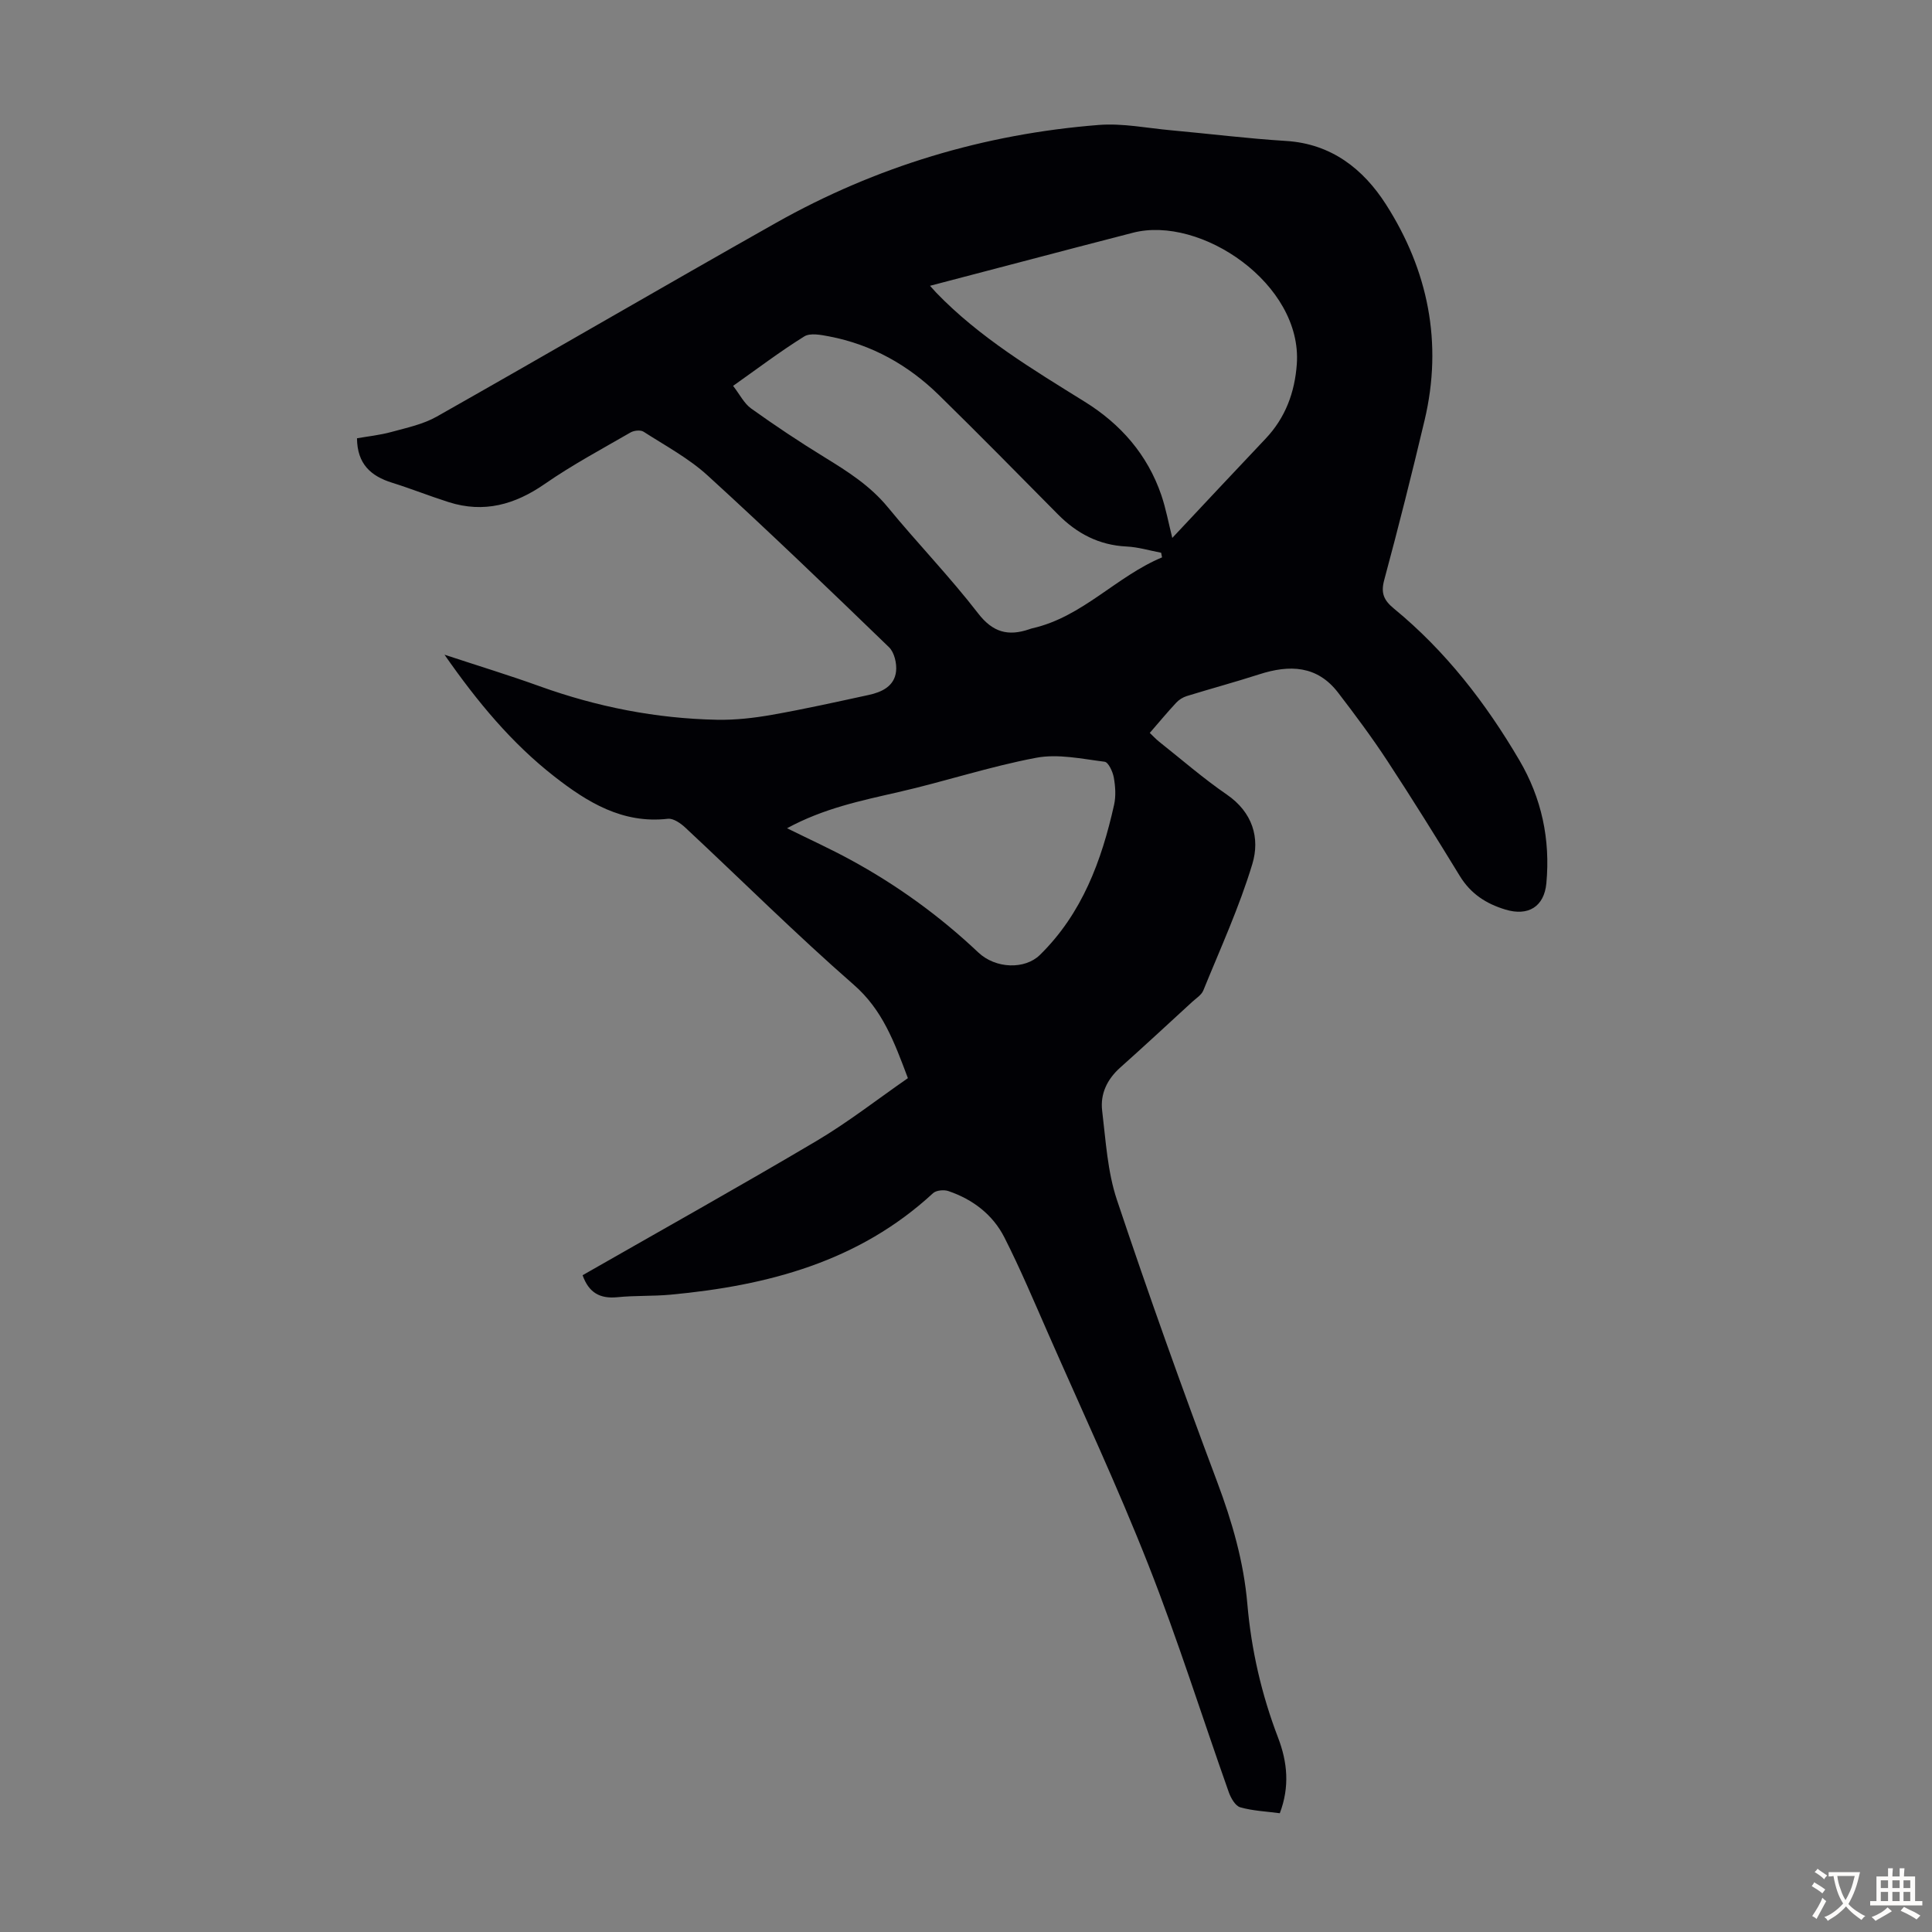<svg enable-background="new 0 0 400 400" viewBox="0 0 400 400" xmlns="http://www.w3.org/2000/svg"><rect x="0" y="0" width="400" height="400" fill="#808080" stroke="none"/><path d="m120.62 264.02c16.21-9.27 32.41-18.32 48.38-27.77 6.59-3.9 12.68-8.67 18.97-13.03-2.83-7.52-5.25-14.14-11.21-19.34-11.96-10.45-23.24-21.68-34.86-32.52-.97-.91-2.49-1.97-3.63-1.84-9.38 1.07-16.67-3.42-23.52-8.77-8.8-6.88-15.88-15.38-22.72-25.2 7.07 2.33 13.44 4.27 19.7 6.53 11.89 4.28 24.12 6.69 36.74 6.94 3.77.07 7.6-.36 11.33-1.02 6.71-1.18 13.37-2.67 20.03-4.11 2.74-.59 5.35-1.81 5.69-4.89.18-1.62-.35-3.93-1.46-5-12.39-11.98-24.82-23.94-37.55-35.55-3.92-3.58-8.76-6.17-13.27-9.07-.63-.4-1.98-.26-2.7.16-5.97 3.45-12.08 6.72-17.73 10.64-6.21 4.31-12.63 6.1-19.92 3.78-3.94-1.25-7.78-2.79-11.72-4.02-4.36-1.36-7.21-3.85-7.26-9.2 2.22-.39 4.74-.65 7.14-1.31 3.19-.87 6.55-1.58 9.38-3.18 23.46-13.27 46.73-26.85 70.2-40.09 20.75-11.7 43.13-18.42 66.86-20.29 4.95-.39 10.02.66 15.03 1.11 7.91.72 15.8 1.71 23.72 2.2 9.42.58 16.02 5.82 20.71 13.14 8.72 13.64 11.79 28.64 8.01 44.63-2.63 11.09-5.41 22.15-8.38 33.16-.74 2.74-.03 4.21 2.03 5.9 10.68 8.77 19.01 19.54 25.96 31.39 4.61 7.85 6.43 16.38 5.59 25.46-.45 4.84-3.74 6.89-8.47 5.46-4.02-1.21-7.2-3.28-9.44-6.94-4.9-8.01-9.86-15.99-15.01-23.84-3.18-4.85-6.66-9.52-10.19-14.12-4.34-5.67-10.07-5.83-16.33-3.81-4.97 1.6-10.01 2.96-15 4.5-.81.25-1.63.76-2.2 1.38-1.83 1.96-3.54 4.03-5.47 6.25.68.65 1.26 1.28 1.92 1.81 4.65 3.68 9.14 7.6 14.02 10.95 5.35 3.67 6.92 9 5.29 14.39-2.7 8.94-6.62 17.5-10.15 26.18-.39.95-1.5 1.62-2.32 2.38-4.95 4.54-9.87 9.11-14.88 13.58-2.71 2.42-4.16 5.44-3.74 8.94.75 6.19 1.1 12.59 3.05 18.43 6.55 19.6 13.51 39.07 20.77 58.42 3.09 8.24 5.49 16.52 6.24 25.26.82 9.53 2.94 18.75 6.36 27.68 1.94 5.06 2.44 10.17.36 15.65-2.75-.37-5.56-.48-8.2-1.23-1.01-.29-1.93-1.91-2.36-3.11-5.56-15.69-10.55-31.6-16.65-47.08-6.38-16.2-13.78-32.01-20.78-47.96-2.92-6.64-5.74-13.34-9.02-19.81-2.4-4.74-6.54-7.9-11.6-9.62-.93-.32-2.53-.17-3.19.44-15.36 14.2-34.27 19.14-54.35 21.01-3.67.34-7.39.15-11.06.53-3.51.32-5.83-.88-7.14-4.56zm71.93-204.85c.71.78.99 1.11 1.29 1.43 8.96 9.28 19.91 15.84 30.75 22.58 7.44 4.62 12.98 10.94 15.85 19.33.94 2.76 1.47 5.67 2.27 8.86 6.61-7.04 12.94-13.82 19.32-20.55 4.11-4.34 6.04-9.58 6.46-15.43 1.19-16.6-19.9-30.85-33.94-27.2-3.89 1.01-7.79 2.01-11.68 3.03-9.92 2.59-19.84 5.2-30.32 7.95zm48.04 56.23c-.06-.32-.13-.64-.19-.96-2.39-.45-4.76-1.18-7.16-1.29-5.7-.28-10.27-2.68-14.2-6.65-8.18-8.27-16.33-16.56-24.64-24.7-6.36-6.23-13.91-10.46-22.73-12.15-1.69-.32-3.92-.77-5.17.01-4.99 3.11-9.68 6.67-14.72 10.23 1.38 1.78 2.27 3.63 3.73 4.68 4.96 3.55 10.05 6.94 15.25 10.13 4.77 2.93 9.4 5.87 13.05 10.31 6.1 7.43 12.82 14.37 18.69 21.97 3.08 4 6.27 4.77 10.6 3.3.21-.07.42-.16.64-.2 10.38-2.35 17.36-10.73 26.85-14.68zm-77.64 56.08c4.7 2.32 8.96 4.26 13.06 6.49 9.67 5.25 18.52 11.65 26.53 19.22 3.61 3.41 9.66 3.56 12.76.52 8.74-8.57 12.77-19.49 15.36-31.08.4-1.8.27-3.82-.06-5.66-.22-1.21-1.12-3.16-1.9-3.26-4.7-.59-9.64-1.68-14.17-.82-9.62 1.81-18.98 4.93-28.54 7.11-7.72 1.77-15.45 3.35-23.04 7.48z" fill="#010105"/><g fill="#fcfbfa"><path d="m377.9 391.2c-.2.3-.4.5-.6.8-.7-.6-1.4-1-2.2-1.5.2-.3.4-.5.5-.8.6.4 1.4.8 2.3 1.5zm-1.8 6.1c-.2-.2-.5-.4-.9-.6.4-.6.8-1.2 1.2-1.9s.7-1.3.9-1.9c.3.3.5.5.8.7-.7 1.3-1.4 2.6-2 3.7zm2.2-9c-.3.3-.5.5-.6.8-.6-.6-1.3-1.1-2-1.5.3-.3.5-.5.6-.7.6.5 1.3.9 2 1.4zm.3.2v-.9h2 4.5c-.3 1.3-.6 2.5-1 3.6s-.9 2.1-1.4 3c.4.5 1 1 1.6 1.4s1.2.8 1.9 1.1c-.3.2-.5.4-.8.8-.4-.3-1-.7-1.6-1.2s-1.2-1.1-1.6-1.6c-.5.6-1.1 1.1-1.7 1.6s-1.4.9-2.1 1.4c-.1-.3-.3-.5-.7-.8.6-.2 1.2-.5 1.9-1s1.4-1.1 2-1.8c-.5-.8-.9-1.6-1.2-2.5s-.6-2-.8-3.2c-.4.1-.7.1-1 .1zm2.5 2.7c.3 1 .7 1.7 1 2.2.3-.5.6-1.1 1-2s.6-1.9.9-3h-3.2-.4c.1.9.3 1.8.7 2.8z"/><path d="m396.5 388.5v1.5 3.6h1.5v.9c-.4 0-1 0-1.7 0h-7.9c-.5 0-.9 0-1.2 0v-.9h1.3v-3.5c0-.7 0-1.2 0-1.6h2.4c0-.8 0-1.4 0-1.7h1c0 .3-.1.8-.1 1.7h1.5c0-.8 0-1.4 0-1.7h1c0 .3-.1.9-.1 1.7zm-8.2 9.2c-.2-.3-.5-.5-.8-.8.8-.3 1.4-.6 1.9-.9s1-.7 1.4-1.1c.3.3.6.5.9.8-1.6 1-2.8 1.6-3.4 2zm2.6-6.8v-1.6h-1.5v1.6zm0 2.7v-1.9h-1.5v1.9zm2.4-2.7v-1.6h-1.5v1.6zm0 2.7v-1.9h-1.5v1.9zm.2 2 .7-.8c.4.2.9.5 1.6.8s1.3.7 1.8 1c-.3.3-.5.5-.8.8-.4-.3-1.5-1-3.3-1.8zm2-4.7v-1.6h-1.4v1.6zm0 2.7v-1.9h-1.4v1.9z"/></g></svg>